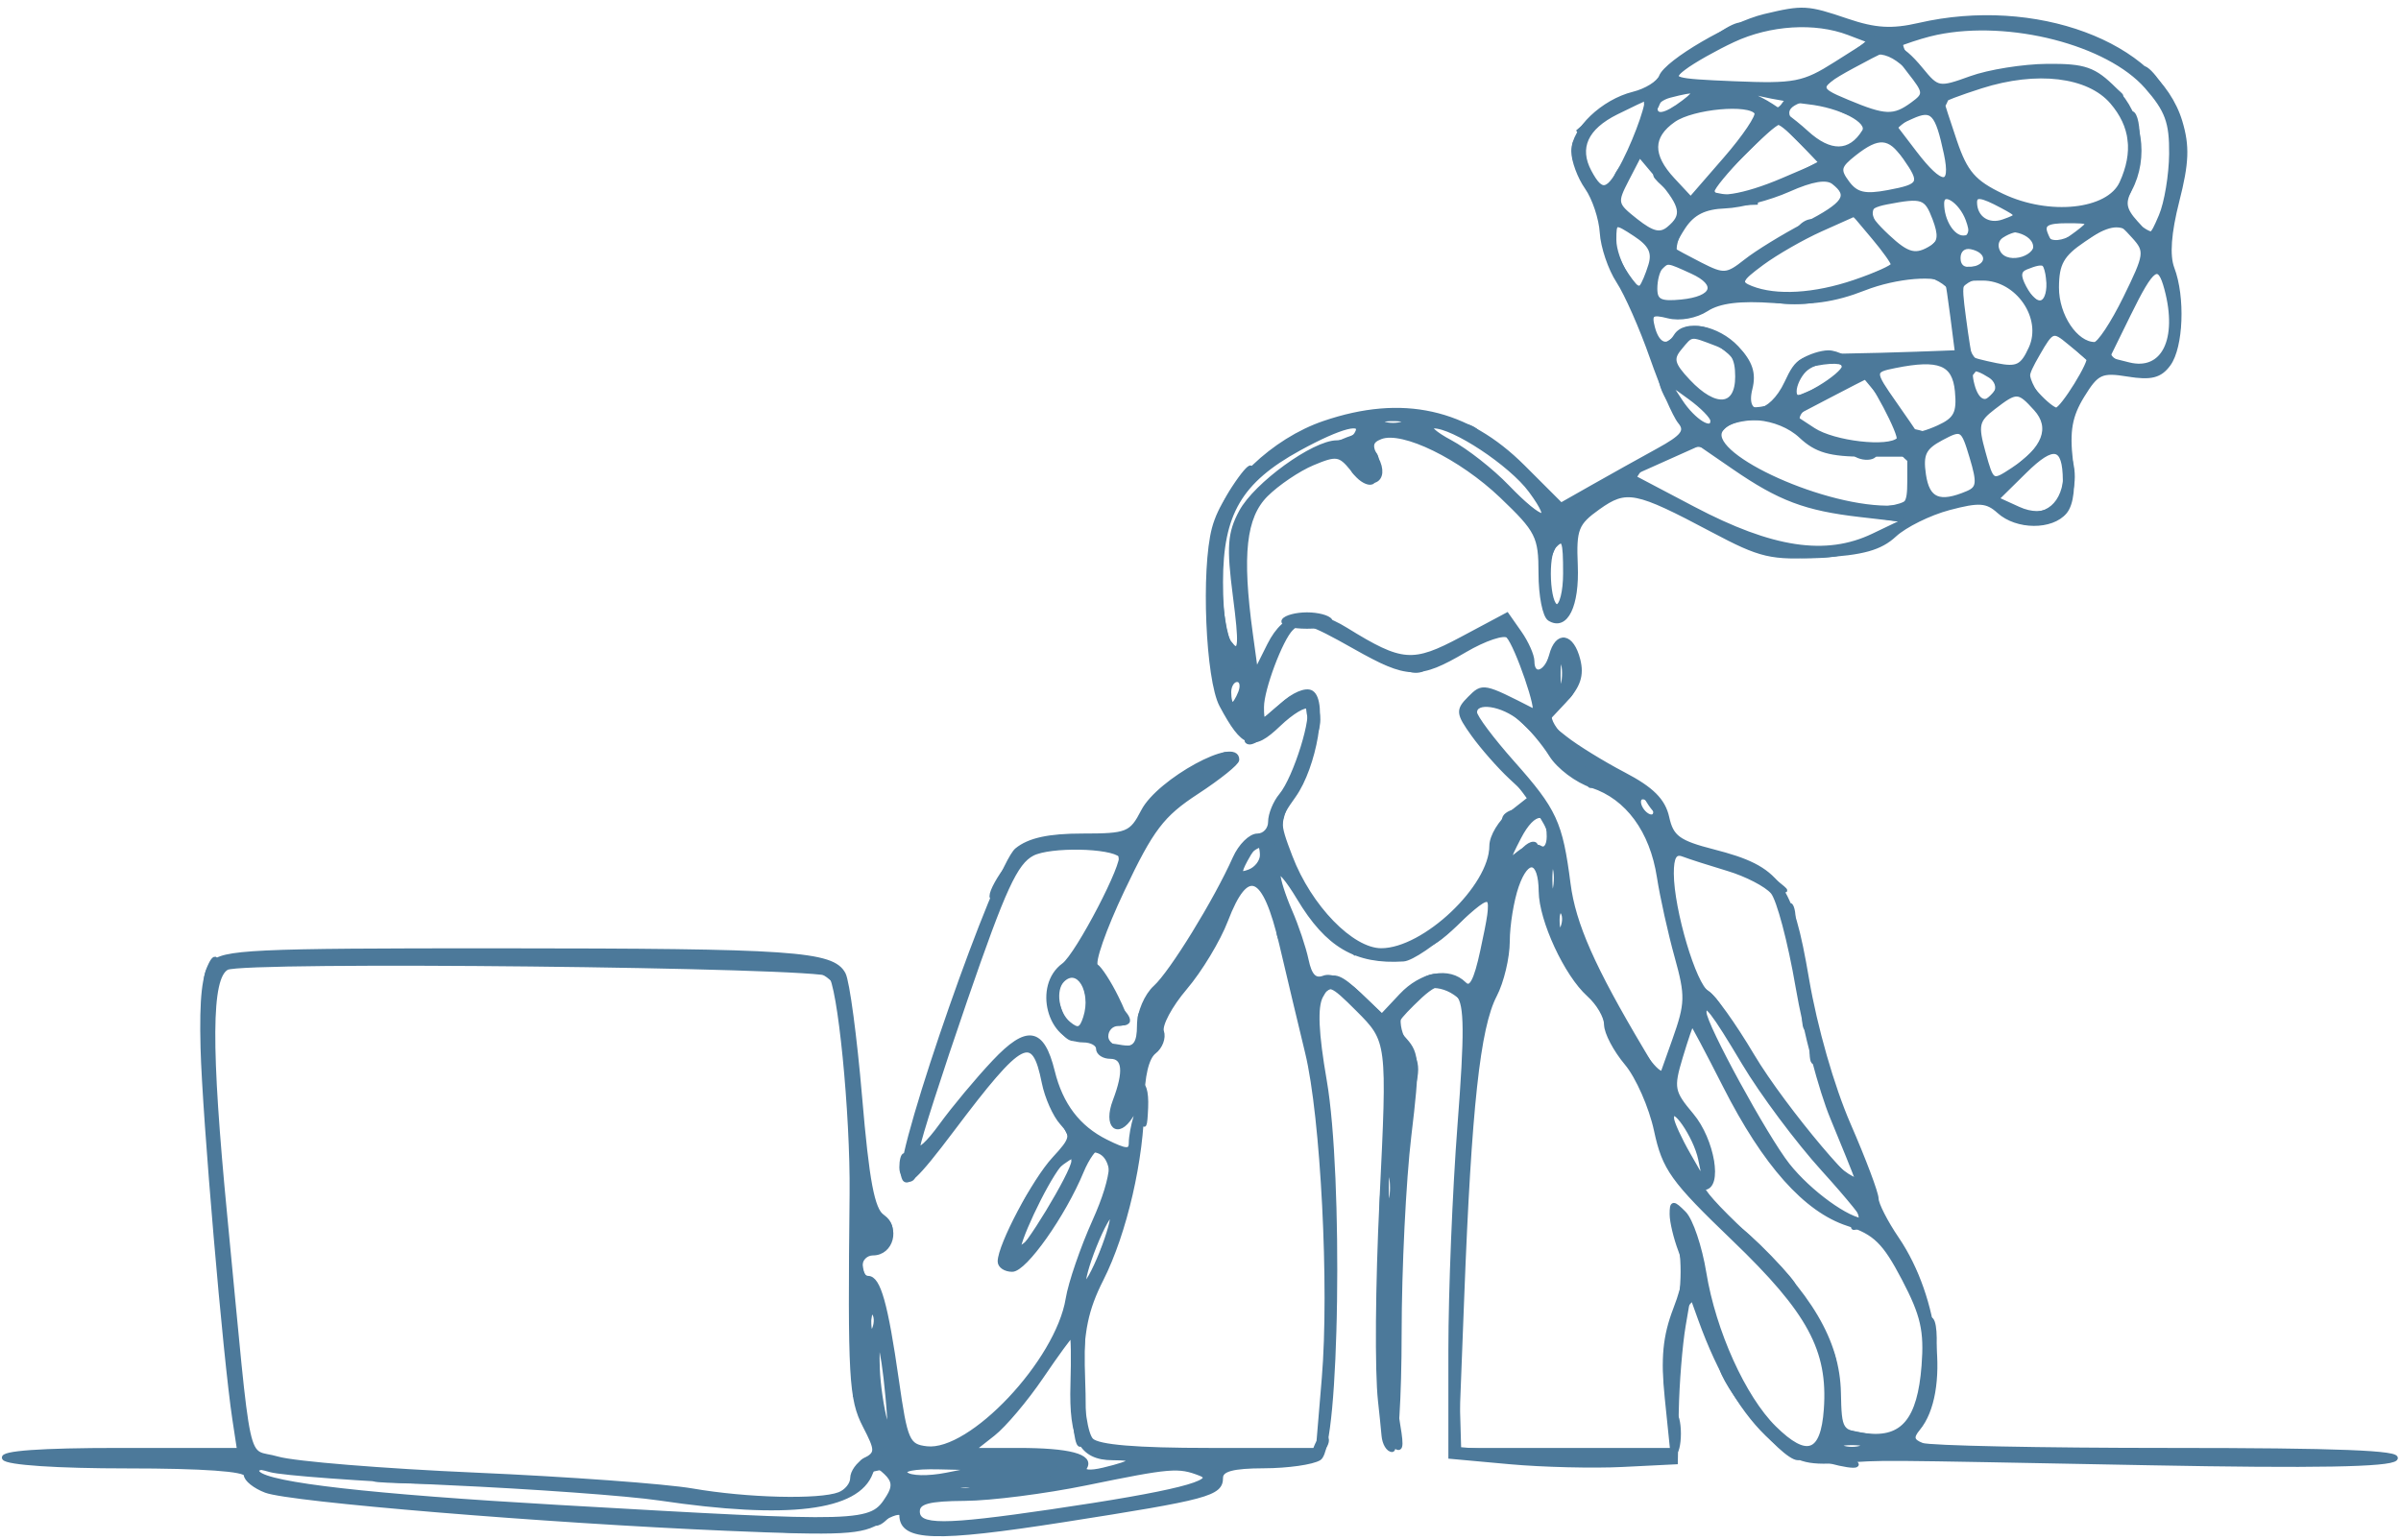 <?xml version="1.0" encoding="UTF-8"?> <svg xmlns="http://www.w3.org/2000/svg" width="293" height="188" viewBox="0 0 293 188" fill="none"> <path fill-rule="evenodd" clip-rule="evenodd" d="M215.331 1.959C211.266 2.928 203.394 7.53 202.697 9.345C202.402 10.114 200.887 11.059 199.33 11.445C195.607 12.37 191.999 15.818 191.999 18.452C191.999 19.609 192.737 21.609 193.64 22.897C194.542 24.186 195.367 26.662 195.472 28.4C195.578 30.137 196.483 32.809 197.483 34.336C198.484 35.863 200.324 40.036 201.573 43.61C202.822 47.184 204.362 50.732 204.995 51.496C205.919 52.609 205.39 53.299 202.323 54.979C200.22 56.132 196.699 58.096 194.499 59.343L190.499 61.612L185.891 57.007C178.99 50.11 171.138 48.37 161.589 51.624C155.379 53.74 149.51 59.361 148.143 64.5C146.807 69.527 147.37 82.956 149.049 86.094C151.753 91.145 152.851 91.516 156.048 88.453C157.659 86.909 159.281 85.948 159.65 86.318C160.499 87.166 158.083 94.976 156.321 97.079C155.594 97.947 154.999 99.41 154.999 100.329C154.999 101.248 154.302 102 153.451 102C152.599 102 151.351 103.238 150.677 104.75C148.366 109.938 142.966 118.72 140.983 120.515C139.89 121.504 138.999 123.588 138.999 125.155C138.999 127.333 138.53 128 136.999 128C135.888 128 134.999 127.333 134.999 126.5C134.999 125.675 135.64 125 136.422 125C137.618 125 137.591 124.481 136.251 121.75C135.373 119.963 134.255 118.231 133.764 117.902C133.274 117.573 134.73 113.395 137 108.617C140.546 101.154 141.82 99.478 146.045 96.715C148.75 94.947 150.971 93.162 150.981 92.75C151.046 90.034 141.424 95.277 139.494 99.01C138.044 101.814 137.583 102 132.084 102C127.981 102 125.579 102.525 124.082 103.75C121.673 105.722 109.705 139.947 110.204 143.437C110.436 145.056 111.734 143.861 116.239 137.88C124.724 126.618 126.128 125.897 127.382 132.164C127.734 133.926 128.717 136.136 129.566 137.074C130.968 138.624 130.884 139.021 128.638 141.445C126.204 144.071 121.999 152.016 121.999 153.989C121.999 154.545 122.684 155 123.521 155C125.08 155 129.792 148.327 132.004 142.987C132.685 141.344 133.651 140 134.152 140C136.289 140 136.06 143.474 133.553 149.059C132.075 152.353 130.61 156.621 130.298 158.545C129.057 166.192 118.451 177.434 113.078 176.796C110.77 176.522 110.505 175.918 109.446 168.5C108.112 159.164 107.223 156 105.932 156C105.419 156 104.999 155.325 104.999 154.5C104.999 153.675 105.688 153 106.53 153C108.795 153 109.608 149.918 107.709 148.53C106.476 147.628 105.826 144.185 104.957 133.94C104.33 126.565 103.426 119.798 102.947 118.902C101.582 116.353 96.783 116.023 60.871 116.011C30.706 116.001 27.103 116.171 25.871 117.665C24.9 118.844 24.564 121.836 24.723 127.915C24.941 136.283 27.464 165.747 28.605 173.25L29.175 177H14.528C5.018 177 0.098 177.351 0.499 178C0.865 178.592 7.009 179 15.558 179C24.751 179 29.999 179.372 29.999 180.025C29.999 180.588 31.097 181.467 32.438 181.977C35.413 183.108 66.611 185.681 88.694 186.616C102.904 187.218 105.202 187.097 107.444 185.628C108.849 184.707 109.999 184.398 109.999 184.942C109.999 187.879 114.149 188.01 129.773 185.566C147.435 182.803 148.999 182.382 148.999 180.393C148.999 179.381 150.436 178.996 154.249 178.985C157.136 178.976 160.174 178.543 160.999 178.023C163.203 176.632 163.677 143.589 161.661 131.931C160.651 126.095 160.511 122.922 161.205 121.621C162.136 119.875 162.455 119.989 165.686 123.22C169.533 127.067 169.54 127.122 168.594 146.5C168.087 156.886 168.008 167.395 168.408 171C168.561 172.375 168.757 174.287 168.843 175.25C168.929 176.213 169.402 177 169.895 177C170.387 177 170.792 170.588 170.795 162.75C170.798 154.912 171.33 144.074 171.977 138.664C173.035 129.824 172.984 128.641 171.473 126.972C169.888 125.22 169.938 124.97 172.351 122.557C175.298 119.61 176.276 119.424 177.987 121.485C178.952 122.648 178.978 126.095 178.109 137.382C177.499 145.308 176.999 157.651 176.999 164.811V177.829L184.249 178.489C188.237 178.851 194.424 179.002 197.999 178.824L204.499 178.5L204.614 172.295C204.677 168.883 205.059 164.158 205.462 161.795L206.196 157.5L207.477 161.055C209.874 167.702 212.874 172.683 216.283 175.676C219.236 178.269 220.333 178.621 224.592 178.347C230.461 177.97 227.018 177.945 262.367 178.617C282.431 178.998 291.564 178.835 292.317 178.082C293.093 177.306 285.312 177 264.781 177C249.041 177 235.439 176.722 234.555 176.383C233.328 175.912 233.214 175.446 234.072 174.412C237.731 170.004 236.455 158.508 231.497 151.212C230.123 149.19 228.999 146.987 228.999 146.316C228.999 145.646 227.472 141.588 225.606 137.298C223.588 132.661 221.523 125.447 220.511 119.5C218.542 107.932 217.116 105.984 209.113 103.933C204.832 102.835 203.986 102.217 203.454 99.795C202.995 97.706 201.586 96.298 198.164 94.509C195.598 93.168 192.38 91.185 191.012 90.102L188.525 88.134L190.884 85.622C192.633 83.761 193.078 82.45 192.602 80.555C191.837 77.507 190.02 77.202 189.289 80C188.712 82.206 186.999 82.747 186.999 80.723C186.999 80.02 186.303 78.451 185.453 77.237L183.906 75.029L178.397 77.969C172.409 81.165 171.067 81.059 164.276 76.862C159.896 74.155 156.869 74.759 154.883 78.735L153.267 81.97L152.633 77.345C151.309 67.689 151.817 63.091 154.504 60.404C155.882 59.027 158.438 57.298 160.186 56.564C163.074 55.349 163.513 55.414 165.019 57.273C167.114 59.86 169.483 58.773 167.959 55.924C167.144 54.402 167.262 53.836 168.494 53.364C171.166 52.338 178.256 55.802 183.249 60.572C187.648 64.775 187.999 65.471 187.999 69.996C187.999 72.683 188.488 75.184 189.086 75.554C191.101 76.799 192.5 73.931 192.29 68.988C192.102 64.577 192.381 63.864 195.039 61.971C198.478 59.523 199.59 59.743 208.999 64.738C214.906 67.873 216.111 68.154 222.2 67.814C227.305 67.529 229.449 66.932 231.2 65.309C232.465 64.138 235.456 62.659 237.848 62.024C241.51 61.052 242.471 61.117 243.927 62.435C246.124 64.423 250.378 64.453 252.006 62.492C252.815 61.517 253.065 59.308 252.714 56.242C252.296 52.603 252.624 50.76 254.123 48.319C255.887 45.448 256.428 45.195 259.688 45.724C262.494 46.18 263.6 45.899 264.649 44.464C266.192 42.354 266.427 36.257 265.101 32.769C264.504 31.199 264.706 28.434 265.704 24.517C266.887 19.87 266.966 17.834 266.077 14.866C263.215 5.314 248.306 -0.213 234.188 3.043C230.872 3.808 228.843 3.687 225.403 2.519C220.537 0.867 220.034 0.839 215.331 1.959ZM211.499 4.913C209.299 5.941 206.601 7.468 205.503 8.307C203.656 9.719 204.111 9.857 211.612 10.166C219.015 10.471 220.089 10.264 224.008 7.782L228.299 5.064L225.584 4.032C221.497 2.479 215.97 2.824 211.499 4.913ZM236.343 4.005C234.057 4.477 230.457 5.777 228.343 6.893C221.346 10.587 221.298 10.68 225.45 12.415C230.043 14.334 231.104 14.375 233.372 12.716C235.03 11.504 235.009 11.282 232.991 8.716C230.31 5.309 231.689 5.1 234.461 8.495C236.434 10.91 236.626 10.943 240.499 9.538C242.699 8.741 246.896 8.068 249.826 8.044C254.411 8.006 255.56 8.407 258.076 10.923C261.224 14.071 262.005 19.251 259.919 23.149C259.067 24.741 259.223 25.59 260.659 27.177C262.469 29.177 262.485 29.173 263.694 26.344C264.362 24.78 264.929 21.378 264.954 18.785C264.991 14.919 264.45 13.444 261.952 10.6C257.252 5.246 245.267 2.16 236.343 4.005ZM241.749 10.548C239.136 11.38 236.999 12.192 236.999 12.352C236.999 12.513 237.708 14.725 238.575 17.27C239.874 21.081 240.886 22.245 244.325 23.881C250.056 26.608 257.295 25.84 258.892 22.335C260.6 18.586 260.217 15.364 257.716 12.457C254.86 9.137 248.548 8.382 241.749 10.548ZM203.749 11.689C202.786 11.941 201.999 12.564 201.999 13.073C201.999 14.383 203.185 14.174 205.44 12.468C207.383 10.998 207.025 10.833 203.749 11.689ZM214.999 12.206C216.374 12.899 218.823 14.68 220.441 16.165C223.336 18.822 225.781 18.78 227.471 16.045C228.238 14.805 224.604 12.906 220.644 12.477C218.914 12.29 216.374 11.869 214.999 11.542L212.499 10.948L214.999 12.206ZM197.261 13.74C193.533 15.595 192.419 18.047 193.979 20.962C195.476 23.761 196.273 23.532 198.203 19.75C199.865 16.493 201.412 11.944 200.816 12.064C200.642 12.099 199.042 12.853 197.261 13.74ZM204.249 14.674C201.42 16.648 201.391 18.97 204.159 21.942L206.32 24.261L210.559 19.38C212.891 16.696 214.592 14.163 214.34 13.75C213.526 12.419 206.568 13.057 204.249 14.674ZM233.298 14.262L231.097 15.262L233.667 18.631C236.934 22.914 238.363 22.959 237.464 18.75C236.396 13.751 235.811 13.121 233.298 14.262ZM212.702 18.792C210.665 20.878 208.999 22.903 208.999 23.292C208.999 24.601 212.797 24.015 217.564 21.972L222.295 19.944L219.973 17.472C218.695 16.112 217.37 15 217.028 15C216.685 15 214.739 16.706 212.702 18.792ZM226.303 18.772C224.391 20.277 224.282 20.734 225.459 22.313C226.524 23.74 227.576 23.982 230.405 23.452C234.459 22.691 234.627 22.342 232.442 19.223C230.581 16.566 229.233 16.467 226.303 18.772ZM198.548 21.905C197.076 24.751 197.119 24.95 199.649 26.939C201.661 28.522 202.602 28.745 203.64 27.883C205.551 26.297 205.351 25.207 202.539 21.866L200.08 18.943L198.548 21.905ZM218.268 23.173C215.94 24.211 212.457 25.119 210.527 25.191C208.005 25.286 206.57 26.006 205.428 27.748C204.554 29.082 203.988 30.302 204.169 30.46C204.351 30.617 205.865 31.44 207.536 32.288C210.354 33.72 210.749 33.691 213.036 31.88C214.39 30.807 217.636 28.812 220.249 27.448C225.198 24.862 225.844 23.907 223.749 22.266C222.901 21.602 221.137 21.894 218.268 23.173ZM230.249 24.706C227.403 25.254 227.417 26.104 230.313 28.826C232.817 31.177 233.797 31.415 235.788 30.152C236.749 29.542 236.819 28.656 236.063 26.667C235.057 24.023 234.599 23.868 230.249 24.706ZM236.999 24.835C236.999 26.945 238.269 29 239.574 29C240.555 29 240.708 28.388 240.121 26.801C239.276 24.517 236.999 23.083 236.999 24.835ZM241.014 24.75C241.053 26.624 242.652 27.672 244.477 27.021C246.406 26.331 246.402 26.286 244.292 25.157C241.774 23.809 240.993 23.712 241.014 24.75ZM222.209 28.017C219.965 29.022 216.73 30.879 215.019 32.143C212.289 34.162 212.128 34.529 213.704 35.151C216.742 36.35 221.426 36.074 226.321 34.406C228.894 33.529 230.999 32.582 230.999 32.3C230.999 32.019 229.939 30.529 228.644 28.99L226.289 26.191L222.209 28.017ZM196.999 29.286C196.999 31.652 199.455 35.911 200.293 34.998C200.545 34.724 201.043 33.547 201.4 32.382C201.886 30.799 201.412 29.845 199.525 28.609C197.073 27.002 196.999 27.022 196.999 29.286ZM249.637 28.5C250.346 30.347 250.963 30.342 253.44 28.468C255.279 27.077 255.215 27 252.222 27C249.824 27 249.201 27.362 249.637 28.5ZM254.262 29.312C251.625 31.094 251.023 32.167 251.012 35.095C251 38.525 253.318 42 255.619 42C256.149 42 257.822 39.472 259.338 36.381C261.947 31.062 262.003 30.662 260.391 28.881C258.319 26.591 258.285 26.593 254.262 29.312ZM244.302 28.792C243.593 29.242 243.44 30.095 243.927 30.883C245.048 32.697 249.084 31.385 248.341 29.449C247.732 27.863 246.165 27.607 244.302 28.792ZM238.999 31.5C238.999 32.53 239.654 33.02 240.749 32.81C242.857 32.404 242.724 30.629 240.552 30.177C239.646 29.988 238.999 30.539 238.999 31.5ZM202.666 32.667C202.299 33.033 201.999 34.187 201.999 35.23C201.999 36.76 202.613 37.066 205.172 36.813C209.194 36.416 209.812 34.692 206.478 33.172C203.463 31.798 203.526 31.807 202.666 32.667ZM247.257 32.66C246.354 33.024 246.295 33.685 247.042 35.081C248.481 37.769 249.999 37.471 249.999 34.5C249.999 31.999 249.583 31.72 247.257 32.66ZM227.499 35.218C223.83 36.657 220.902 37.064 216.499 36.746C212.323 36.445 209.817 36.755 208.256 37.767C206.958 38.609 204.998 38.966 203.601 38.615C201.558 38.102 201.269 38.315 201.71 40.005C202.274 42.161 203.509 42.601 204.499 41C205.621 39.185 209.612 39.959 211.947 42.445C213.639 44.246 214.075 45.562 213.602 47.445C212.625 51.34 216.121 50.77 217.999 46.728C219.387 43.74 219.871 43.494 224.499 43.424C227.249 43.382 231.594 43.269 234.154 43.174L238.809 43L238.266 38.75C237.968 36.413 237.673 34.451 237.611 34.391C236.467 33.278 231.385 33.693 227.499 35.218ZM259.764 38.406L257.113 43.812L259.767 44.478C263.997 45.54 266.032 41.458 264.369 35.25C263.472 31.906 262.689 32.443 259.764 38.406ZM239.659 38.75C240.001 41.362 240.363 43.608 240.463 43.74C240.563 43.871 241.985 44.247 243.623 44.575C246.157 45.082 246.781 44.774 247.813 42.508C249.507 38.791 246.206 34 241.95 34C239.055 34 239.041 34.028 239.659 38.75ZM248.702 43.194C247.044 46.084 247.039 46.387 248.622 48.136C249.55 49.161 250.592 50 250.938 50C251.654 50 255.38 43.964 254.846 43.67C254.655 43.565 253.592 42.722 252.484 41.797C250.556 40.188 250.393 40.248 248.702 43.194ZM204.975 42.529C203.922 43.798 204.101 44.48 206.027 46.529C209.337 50.053 211.999 49.806 211.999 45.975C211.999 43.649 211.407 42.725 209.434 41.975C206.215 40.752 206.477 40.719 204.975 42.529ZM220.199 45.2C219.539 45.86 218.999 47.01 218.999 47.757C218.999 48.806 219.678 48.712 221.999 47.341C223.649 46.366 224.999 45.216 224.999 44.784C224.999 43.563 221.536 43.863 220.199 45.2ZM231.249 44.685C228.477 45.245 228.477 45.335 231.246 49.29C232.481 51.056 233.604 52.686 233.741 52.912C233.878 53.139 235.146 52.799 236.558 52.155C238.667 51.194 239.069 50.408 238.812 47.743C238.483 44.337 236.649 43.596 231.249 44.685ZM240.709 47C241.288 49.214 242.513 49.595 243.568 47.888C243.946 47.277 243.635 46.384 242.877 45.904C240.724 44.54 240.143 44.834 240.709 47ZM223.072 48.406L218.644 50.722L221.299 52.461C223.792 54.094 230.471 54.861 231.68 53.653C232.121 53.211 228.258 45.887 227.667 46.045C227.575 46.07 225.507 47.132 223.072 48.406ZM205.085 48.974C206.698 51.433 209.025 52.847 208.968 51.333C208.95 50.875 207.713 49.613 206.218 48.529L203.499 46.557L205.085 48.974ZM243.259 49.772C241.252 51.32 241.127 51.89 242.054 55.243C243.082 58.959 243.108 58.975 245.585 57.352C249.495 54.789 250.486 52.195 248.424 49.917C246.323 47.595 246.09 47.589 243.259 49.772ZM168.749 51.662C169.437 51.94 170.562 51.94 171.249 51.662C171.937 51.385 171.374 51.158 169.999 51.158C168.624 51.158 168.062 51.385 168.749 51.662ZM210.098 52.381C207.731 55.233 221.732 61.9 230.249 61.976C232.69 61.997 232.999 61.635 232.999 58.75V55.5H227.58C223.336 55.5 221.641 55.012 219.765 53.25C217.061 50.71 211.872 50.243 210.098 52.381ZM158.531 54.773C151.329 58.726 148.999 62.699 148.999 71.025C148.999 75.366 149.466 78.142 150.314 78.846C151.393 79.742 151.463 78.652 150.702 72.755C149.924 66.73 150.044 65.072 151.444 62.472C153.249 59.121 160.319 54 163.14 54C164.098 54 165.159 53.55 165.499 53C166.598 51.222 163.621 51.98 158.531 54.773ZM176.999 53.958C178.924 54.987 182.05 57.442 183.945 59.414C188.177 63.818 189.876 64.11 186.779 59.902C184.384 56.648 177.317 51.969 174.911 52.044C174.134 52.069 175.074 52.93 176.999 53.958ZM236.914 53.517C234.797 54.642 234.41 55.443 234.778 57.945C235.231 61.033 236.668 61.636 240.102 60.18C241.459 59.605 241.536 58.934 240.602 55.822C239.531 52.251 239.424 52.183 236.914 53.517ZM203.107 56.063L198.847 57.97L206.653 62.081C216.256 67.138 222.839 68.127 228.588 65.374L232.499 63.501L226.999 62.867C220.352 62.102 217.178 60.908 211.607 57.074L207.366 54.156L203.107 56.063ZM247.096 57.547L243.693 60.903L246.316 62.099C249.475 63.538 252.008 61.987 251.984 58.628C251.953 54.368 250.617 54.073 247.096 57.547ZM189.666 66.667C188.607 67.725 188.893 74 189.999 74C190.549 74 190.999 72.2 190.999 70C190.999 65.913 190.833 65.499 189.666 66.667ZM157.577 76.75C156.289 78.03 153.999 84.14 153.999 86.296C153.999 88.304 154.052 88.299 156.425 86.07C157.806 84.772 159.364 84.108 160.043 84.527C161.798 85.612 160.443 93.567 157.894 97.147C155.831 100.044 155.82 100.244 157.48 104.59C159.815 110.705 164.955 116 168.555 116C173.821 116 181.999 108.251 181.999 103.261C181.999 102.097 183.106 100.274 184.459 99.21L186.92 97.274L184.362 94.887C182.955 93.574 180.889 91.224 179.772 89.665C177.915 87.071 177.877 86.693 179.333 85.237C180.964 83.607 180.959 83.606 187.149 86.768C188 87.203 185.109 78.756 184.029 77.65C183.572 77.182 181.201 77.969 178.761 79.4C173.128 82.701 171.834 82.662 165.345 79C159.715 75.823 158.783 75.553 157.577 76.75ZM190.194 82.5C190.214 84.15 190.438 84.704 190.692 83.731C190.946 82.758 190.929 81.408 190.655 80.731C190.381 80.054 190.174 80.85 190.194 82.5ZM149.999 84.5C149.999 85.325 150.176 86 150.392 86C150.608 86 151.044 85.325 151.361 84.5C151.677 83.675 151.5 83 150.968 83C150.435 83 149.999 83.675 149.999 84.5ZM179.999 86.967C179.999 87.498 182.053 90.246 184.564 93.074C189.763 98.927 190.444 100.401 191.41 107.894C192.045 112.817 194.391 118.124 200.379 128.188L202.573 131.877L204.32 126.959C205.906 122.492 205.932 121.557 204.6 116.77C203.794 113.872 202.824 109.495 202.444 107.043C201.57 101.403 198.598 97.353 194.291 95.931C192.441 95.321 190.186 93.624 189.278 92.161C188.37 90.697 186.699 88.723 185.563 87.772C183.32 85.895 179.999 85.414 179.999 86.967ZM199.999 97.882C199.999 98.432 200.449 99.16 200.999 99.5C201.549 99.84 201.999 99.668 201.999 99.118C201.999 98.568 201.549 97.84 200.999 97.5C200.449 97.16 199.999 97.332 199.999 97.882ZM185.387 102.217C183.886 105.121 183.876 105.346 185.301 104.164C186.187 103.429 187.381 103.118 187.955 103.473C188.547 103.839 188.999 103.253 188.999 102.118C188.999 98.721 187.168 98.772 185.387 102.217ZM125.999 104.227C123.943 105.291 122.491 108.448 117.82 122.01C114.696 131.08 112.109 139.13 112.07 139.9C112.031 140.67 113.272 139.545 114.827 137.4C116.382 135.255 119.303 131.754 121.318 129.62C125.361 125.337 127.202 125.638 128.469 130.791C129.47 134.866 131.584 137.647 134.962 139.332C137.416 140.556 137.999 140.589 137.999 139.505C137.999 138.767 138.258 137.339 138.575 136.332C139.117 134.604 139.086 134.6 138.013 136.271C136.366 138.837 134.884 137.433 136.037 134.399C137.408 130.795 137.229 129 135.499 129C134.674 129 133.999 128.55 133.999 128C133.999 127.45 133.189 127 132.199 127C128.059 127 126.315 120.34 129.793 117.807C131.5 116.562 137.454 105.121 136.756 104.424C135.589 103.257 128.137 103.121 125.999 104.227ZM152.011 104.977C151.148 106.591 151.233 106.847 152.476 106.371C153.314 106.049 153.999 105.159 153.999 104.393C153.999 102.44 153.252 102.659 152.011 104.977ZM204.011 106.643C204.029 111.1 206.763 120.288 208.331 121.166C209.109 121.602 211.586 125.055 213.835 128.841C217.675 135.304 227.781 147.271 226.637 144C226.348 143.175 224.977 139.77 223.59 136.434C222.203 133.098 220.301 125.898 219.364 120.434C218.427 114.97 217.054 109.782 216.313 108.903C215.573 108.025 213.127 106.756 210.879 106.082C208.63 105.409 206.163 104.616 205.395 104.322C204.4 103.94 204.002 104.606 204.011 106.643ZM185.096 108.15C184.493 109.882 183.996 112.919 183.993 114.899C183.989 116.88 183.282 119.85 182.421 121.5C180.384 125.405 179.322 135.193 178.436 158.25L177.715 177H190.885H204.055L203.4 170.614C202.907 165.794 203.158 163.15 204.428 159.825C205.731 156.414 205.872 154.796 205.054 152.646C204.474 151.119 203.999 149.128 203.999 148.221C203.999 146.745 204.159 146.731 205.52 148.092C206.356 148.929 207.463 152.207 207.979 155.377C209.141 162.519 212.796 170.606 216.526 174.289C220.485 178.2 222.425 177.512 222.815 172.059C223.336 164.786 220.818 160.125 211.576 151.247C204.074 144.041 203.094 142.67 202.088 137.98C201.471 135.104 199.849 131.422 198.483 129.798C197.117 128.175 195.999 126.051 195.999 125.078C195.999 124.106 195.035 122.453 193.858 121.405C191.142 118.989 188.05 112.315 188.021 108.809C187.989 104.88 186.364 104.514 185.096 108.15ZM189.194 107.5C189.214 109.15 189.438 109.704 189.692 108.731C189.946 107.758 189.929 106.408 189.655 105.731C189.381 105.054 189.174 105.85 189.194 107.5ZM156.008 106.716C156.003 107.385 156.647 109.41 157.438 111.216C158.229 113.022 159.134 115.722 159.448 117.215C159.855 119.146 160.467 119.758 161.569 119.335C162.49 118.981 164.236 119.811 165.874 121.381L168.631 124.021L170.989 121.511C173.469 118.87 176.849 118.25 178.695 120.096C179.491 120.892 180.095 119.779 180.895 116.047C182.518 108.48 182.404 108.372 177.521 112.873C175.059 115.143 172.246 117.052 171.271 117.115C165.476 117.492 161.977 115.44 158.489 109.622C157.13 107.355 156.014 106.047 156.008 106.716ZM149.61 112.349C148.696 114.742 146.455 118.454 144.628 120.599C142.802 122.745 141.526 125.136 141.791 125.913C142.057 126.69 141.634 127.815 140.851 128.413C139.961 129.093 139.419 131.374 139.404 134.5C139.373 141.421 137.276 150.519 134.41 156.177C132.561 159.824 131.999 162.528 131.999 167.767C131.999 171.748 132.5 175.101 133.199 175.8C134.011 176.612 138.668 177 147.609 177H160.819L161.55 168.25C162.477 157.143 161.412 136.305 159.518 128.5C158.717 125.2 157.296 119.238 156.36 115.25C154.304 106.487 152.194 105.581 149.61 112.349ZM190.078 112.583C190.126 113.748 190.363 113.985 190.682 113.188C190.971 112.466 190.935 111.603 190.603 111.271C190.271 110.939 190.035 111.529 190.078 112.583ZM27.679 118.159C25.53 119.362 25.478 127.682 27.489 148.5C30.598 180.681 29.766 176.832 33.877 178.047C35.869 178.636 46.724 179.521 57.999 180.013C69.274 180.506 81.199 181.377 84.499 181.949C91.172 183.105 99.992 183.324 102.417 182.393C103.287 182.059 103.999 181.182 103.999 180.443C103.999 179.704 104.721 178.695 105.603 178.202C107.07 177.381 107.063 177.025 105.523 174.047C103.837 170.786 103.692 168.219 103.927 145.742C104.03 135.911 102.457 120.021 101.274 118.945C100.053 117.833 29.605 117.081 27.679 118.159ZM129.666 119.667C128.523 120.81 128.934 123.701 130.415 124.93C131.541 125.865 131.955 125.714 132.438 124.194C133.467 120.95 131.536 117.796 129.666 119.667ZM207.999 123.581C207.999 125.11 215.49 138.833 218.177 142.225C220.816 145.557 225.571 149 227.533 149C227.882 149 225.613 146.188 222.493 142.75C219.372 139.313 215.008 133.463 212.795 129.75C209.055 123.476 207.999 122.118 207.999 123.581ZM205.104 129.043C203.975 132.812 204.066 133.291 206.446 136.119C209.001 139.156 209.986 145 207.942 145C207.361 145 209.631 147.543 212.988 150.65C220.872 157.95 224.276 163.724 224.402 170.013C224.496 174.682 224.598 174.839 227.773 175.216C232.222 175.743 234.235 173.293 234.741 166.735C235.072 162.441 234.637 160.53 232.322 156.104C229.979 151.626 228.819 150.488 225.499 149.408C220.343 147.731 215.352 142.126 210.497 132.56C208.386 128.402 206.582 125 206.487 125C206.393 125 205.771 126.819 205.104 129.043ZM204.041 136.536C204.064 137.066 204.986 139.075 206.091 141L208.098 144.5L207.483 141.5C206.907 138.692 203.949 134.426 204.041 136.536ZM129.242 142.25C127.445 144.493 123.847 152.181 124.356 152.69C124.861 153.196 130.973 143.118 130.99 141.75C131.003 140.653 130.379 140.831 129.242 142.25ZM169.231 145C169.231 146.925 169.437 147.713 169.688 146.75C169.94 145.787 169.94 144.213 169.688 143.25C169.437 142.287 169.231 143.075 169.231 145ZM133.582 152.083C132.665 154.375 132.103 156.437 132.332 156.666C132.561 156.895 133.499 155.208 134.416 152.917C135.333 150.625 135.895 148.563 135.666 148.334C135.437 148.105 134.499 149.792 133.582 152.083ZM169.271 161C169.271 163.475 169.466 164.488 169.705 163.25C169.943 162.012 169.943 159.988 169.705 158.75C169.466 157.512 169.271 158.525 169.271 161ZM106.078 161.583C106.126 162.748 106.363 162.985 106.682 162.188C106.971 161.466 106.935 160.603 106.603 160.271C106.271 159.939 106.035 160.529 106.078 161.583ZM127.087 168.081C125.21 170.847 122.562 173.985 121.202 175.055L118.729 177H124.282C130.473 177 133.278 177.74 132.409 179.145C132.067 179.698 132.988 179.802 134.665 179.399C138.474 178.484 138.863 178 135.788 178C131.933 178 130.679 175.691 130.881 168.968C130.979 165.686 130.934 163.012 130.779 163.026C130.625 163.04 128.964 165.315 127.087 168.081ZM107.117 167.083C107.182 168.963 107.602 171.85 108.05 173.5C108.586 175.473 108.673 174.445 108.307 170.5C107.692 163.887 106.931 161.702 107.117 167.083ZM224.749 176.662C225.437 176.94 226.562 176.94 227.249 176.662C227.937 176.385 227.374 176.158 225.999 176.158C224.624 176.158 224.062 176.385 224.749 176.662ZM31.499 179.808C32.815 181.229 45.245 182.639 67.999 183.948C105.825 186.123 106.265 186.11 108.382 182.755C109.177 181.495 109.104 180.725 108.102 179.778C107.012 178.748 106.659 178.746 106.285 179.768C104.661 184.201 96.139 185.243 80.499 182.921C76.649 182.349 64.949 181.501 54.499 181.036C44.049 180.57 34.374 179.861 32.999 179.459C31.231 178.942 30.792 179.044 31.499 179.808ZM110.549 179.906C111.082 180.415 113.253 180.465 115.499 180.021L119.499 179.23L114.549 179.115C111.563 179.046 109.976 179.359 110.549 179.906ZM132.499 181.08C127.549 182.094 120.911 182.942 117.749 182.962C113.321 182.991 111.999 183.345 111.999 184.5C111.999 186.425 115.11 186.425 128.256 184.5C143.293 182.298 148.943 180.876 146.481 179.915C143.81 178.871 142.898 178.947 132.499 181.08ZM116.812 181.683C117.533 181.972 118.396 181.936 118.728 181.604C119.06 181.272 118.47 181.036 117.416 181.079C116.251 181.127 116.014 181.364 116.812 181.683Z" fill="#4C799A" stroke="#4C799A" stroke-width="0.5"></path> <path fill-rule="evenodd" clip-rule="evenodd" d="M214.748 2.662C215.436 2.94 216.561 2.94 217.248 2.662C217.936 2.385 217.373 2.158 215.998 2.158C214.623 2.158 214.061 2.385 214.748 2.662ZM221.081 2.359C221.311 2.557 222.848 3.021 224.498 3.39C226.689 3.88 227.093 3.787 225.998 3.046C224.648 2.132 220.078 1.494 221.081 2.359ZM240.262 2.718C241.782 2.947 244.032 2.941 245.262 2.704C246.492 2.467 245.248 2.279 242.498 2.286C239.748 2.294 238.742 2.488 240.262 2.718ZM209.439 4.555C207.609 6.022 207.641 6.042 209.998 4.92C213.059 3.462 213.626 3 212.356 3C211.819 3 210.507 3.7 209.439 4.555ZM234.811 3.683C235.532 3.972 236.395 3.936 236.727 3.604C237.059 3.272 236.469 3.036 235.415 3.079C234.25 3.127 234.013 3.364 234.811 3.683ZM248.748 3.662C249.436 3.94 250.561 3.94 251.248 3.662C251.936 3.385 251.373 3.158 249.998 3.158C248.623 3.158 248.061 3.385 248.748 3.662ZM227.997 5C227.996 5.275 225.858 6.83 223.246 8.455C220.635 10.081 218.133 12.003 217.687 12.726C217.24 13.45 216.383 13.738 215.782 13.367C215.181 12.995 214.964 13.136 215.3 13.68C215.636 14.224 213.878 16.656 211.394 19.084C208.909 21.513 205.947 24.995 204.81 26.823L202.744 30.146L199.574 27.073C196.109 23.715 194.742 23.169 195.636 25.5C195.953 26.325 196.806 27 197.532 27C198.259 27 199.684 28.013 200.7 29.25C202.565 31.522 205.709 32.959 204.486 30.981C204.123 30.393 204.55 28.807 205.435 27.456C206.63 25.632 208.004 24.966 210.771 24.868L214.498 24.737L211.194 24.118L207.89 23.5L212.454 19.032L217.017 14.565L219.642 17.189L222.267 19.814L218.382 21.863C213.688 24.339 214.507 24.679 219.467 22.313C222.853 20.699 223.065 20.709 224.413 22.552C225.187 23.611 225.665 24.73 225.474 25.039C225.283 25.347 225.982 26.133 227.026 26.785C228.569 27.749 228.824 27.71 228.388 26.573C228.093 25.804 228.447 24.975 229.175 24.731C229.902 24.487 229.696 24.409 228.715 24.558C227.681 24.716 226.212 23.711 225.215 22.165C224.271 20.699 222.26 18.447 220.748 17.161C217.608 14.491 217.305 13.203 219.607 12.32C220.492 11.98 222.342 10.659 223.719 9.383C227.566 5.818 229.822 5.486 232.583 8.08C233.911 9.328 234.998 10.919 234.998 11.615C234.998 13.668 236.732 14.135 237.446 12.275C237.808 11.332 237.816 10.848 237.465 11.2C237.113 11.551 235.554 10.415 233.999 8.675C232.239 6.705 231.574 5.262 232.238 4.852C232.825 4.489 232.111 4.262 230.652 4.346C229.193 4.431 227.998 4.725 227.997 5ZM253.081 4.373C254.11 5.294 259.998 7.999 259.998 7.551C259.998 6.975 254.454 4 253.381 4C252.987 4 252.852 4.168 253.081 4.373ZM203.365 8.91C201.474 10.632 200.527 12.239 200.976 12.965C201.518 13.841 201.885 13.737 202.327 12.584C202.795 11.367 204.62 10.955 210.217 10.804L217.498 10.608L210.637 10.256C203.903 9.91 203.808 9.867 205.542 7.952C208.104 5.12 206.989 5.611 203.365 8.91ZM246.748 8.706C247.986 8.944 250.01 8.944 251.248 8.706C252.486 8.467 251.473 8.272 248.998 8.272C246.523 8.272 245.51 8.467 246.748 8.706ZM262.509 10.377C263.455 11.82 264.417 13 264.648 13C265.372 13 263.043 9.146 261.889 8.433C261.285 8.059 261.564 8.934 262.509 10.377ZM254.081 9.365C254.311 9.565 255.623 10.265 256.998 10.92C259.355 12.042 259.387 12.022 257.557 10.555C255.964 9.279 252.709 8.164 254.081 9.365ZM194.859 14.059L192.498 16.119L195.498 14.362C199.446 12.05 199.505 12 198.275 12C197.695 12 196.157 12.927 194.859 14.059ZM223.998 13C224.823 13.533 225.948 13.969 226.498 13.969C227.048 13.969 226.823 13.533 225.998 13C225.173 12.467 224.048 12.031 223.498 12.031C222.948 12.031 223.173 12.467 223.998 13ZM202.998 14.282C200.948 15.946 198.217 19.552 199.663 18.686C200.303 18.302 201.057 18.452 201.338 19.019C201.618 19.586 201.714 19.476 201.55 18.775C201.387 18.074 202.174 16.488 203.3 15.25C205.525 12.804 205.382 12.346 202.998 14.282ZM231.74 14.085C230.773 14.648 229.525 14.825 228.965 14.48C228.406 14.134 228.072 14.303 228.223 14.855C228.374 15.407 227.598 16.613 226.498 17.535C224.609 19.118 224.646 19.123 227.178 17.628C229.778 16.093 229.939 16.141 232.532 19.223C235.023 22.183 235.079 22.451 233.352 23.13C231.89 23.705 232.105 23.874 234.37 23.93C237.491 24.006 237.396 23.698 232.614 18.243C230.661 16.015 230.661 15.967 232.567 14.525C234.795 12.839 234.316 12.584 231.74 14.085ZM259.949 17.276C260.436 21.396 260.457 21.417 260.796 18.123C260.987 16.265 260.763 14.365 260.297 13.899C259.831 13.433 259.675 14.953 259.949 17.276ZM265.077 15.583C265.125 16.748 265.362 16.985 265.681 16.188C265.97 15.466 265.934 14.603 265.602 14.271C265.27 13.939 265.034 14.529 265.077 15.583ZM192.077 18.583C192.125 19.748 192.362 19.985 192.681 19.188C192.97 18.466 192.934 17.603 192.602 17.271C192.27 16.939 192.034 17.529 192.077 18.583ZM238.077 19.583C238.125 20.748 238.362 20.985 238.681 20.188C238.97 19.466 238.934 18.603 238.602 18.271C238.27 17.939 238.034 18.529 238.077 19.583ZM197.457 21.067C197.094 21.653 197.012 22.348 197.274 22.61C197.536 22.872 198.017 22.392 198.343 21.543C199.019 19.781 198.443 19.471 197.457 21.067ZM201.998 21.378C201.998 21.585 202.785 22.373 203.748 23.128C205.334 24.371 205.369 24.336 204.126 22.75C202.819 21.084 201.998 20.555 201.998 21.378ZM265.077 22.583C265.125 23.748 265.362 23.985 265.681 23.188C265.97 22.466 265.934 21.603 265.602 21.271C265.27 20.939 265.034 21.529 265.077 22.583ZM238.998 23.094C238.998 23.592 239.898 24 240.998 24C242.098 24 242.998 23.827 242.998 23.617C242.998 23.406 242.098 22.998 240.998 22.71C239.898 22.423 238.998 22.595 238.998 23.094ZM257.69 24.613C254.818 28.453 251.128 30.53 249.705 29.107C248.785 28.187 248.817 27.73 249.848 27.093C250.809 26.499 250.465 26.131 248.62 25.779C247.211 25.509 246.265 25.623 246.517 26.031C246.769 26.439 245.968 27.042 244.737 27.371C243.26 27.765 242.027 27.379 241.113 26.234C239.823 24.617 239.774 24.63 240.397 26.42C240.788 27.544 240.533 28.724 239.782 29.264C238.844 29.94 238.947 30.046 240.165 29.657C241.534 29.221 242.998 30.701 242.998 32.519C242.998 32.715 241.11 32.849 238.803 32.817C235.213 32.767 234.852 32.58 236.303 31.519C237.235 30.837 237.998 29.767 237.998 29.14C237.998 28.513 237.067 28.931 235.929 30.069C233.94 32.058 233.754 32.071 231.179 30.415L228.498 28.69L230.352 30.789C231.371 31.942 233.481 33.167 235.041 33.509C236.601 33.852 238.077 34.89 238.321 35.816C238.718 37.317 238.779 37.322 238.882 35.867C238.946 34.968 240.102 34.022 241.452 33.764C244.834 33.118 249.505 37.919 248.679 41.192C248.153 43.28 248.222 43.334 249.405 41.753C250.635 40.112 250.859 40.142 253.137 42.253C255.859 44.776 255.504 44.587 259.333 45.548C261.374 46.06 262.564 45.804 263.586 44.633C264.367 43.739 264.464 43.456 263.802 44.004C262.334 45.218 259.963 45.264 258.145 44.112C257.071 43.431 257.033 42.763 257.962 40.877L259.132 38.5L257.315 40.712C255.531 42.883 255.454 42.89 253.066 41.07C251.262 39.696 250.617 38.221 250.566 35.359C250.506 31.949 250.932 31.233 254.229 29.205C257.286 27.324 258.343 27.114 260.079 28.043C261.602 28.858 262.067 29.858 261.735 31.597C261.375 33.477 261.558 33.78 262.551 32.956C263.502 32.167 263.926 32.357 264.201 33.697C264.404 34.689 264.58 33.094 264.592 30.154C264.607 26.428 264.374 25.454 263.825 26.939C263.07 28.979 262.926 28.999 260.5 27.409C258.488 26.091 258.203 25.458 259.123 24.349C259.761 23.581 260.106 22.782 259.891 22.574C259.675 22.366 258.684 23.284 257.69 24.613ZM219.505 27.989C219.155 28.555 219.556 28.723 220.446 28.382C222.178 27.717 222.495 27 221.057 27C220.539 27 219.841 27.445 219.505 27.989ZM243.533 28.943C242.622 30.418 243.791 31.997 245.807 32.015C247.038 32.026 247.155 32.248 246.237 32.831C245.3 33.426 245.621 34.236 247.487 35.99L249.998 38.349V35.174C249.998 33.428 249.598 32 249.109 32C248.62 32 248.283 31.213 248.359 30.25C248.515 28.281 244.599 27.219 243.533 28.943ZM196.037 30.115C196.016 31.003 196.898 32.874 197.998 34.273C199.098 35.671 199.998 37.293 199.998 37.876C199.998 38.46 200.693 38.67 201.543 38.344C202.83 37.85 202.73 37.5 200.941 36.247C199.76 35.42 198.182 33.339 197.435 31.622C196.688 29.905 196.059 29.227 196.037 30.115ZM214.02 31.635C211.284 33.937 210.546 34.128 208.193 33.143L205.498 32.016L207.878 33.716C209.187 34.652 211.212 35.549 212.378 35.711C213.874 35.919 214.105 35.751 213.163 35.141C212.149 34.485 212.628 33.647 215.163 31.65C216.997 30.205 218.195 29.017 217.825 29.011C217.454 29.005 215.742 30.186 214.02 31.635ZM227.998 34C227.173 34.533 226.948 34.969 227.498 34.969C228.048 34.969 229.173 34.533 229.998 34C230.823 33.467 231.048 33.031 230.498 33.031C229.948 33.031 228.823 33.467 227.998 34ZM216.748 36.706C217.986 36.944 220.01 36.944 221.248 36.706C222.486 36.467 221.473 36.272 218.998 36.272C216.523 36.272 215.51 36.467 216.748 36.706ZM265.23 39C265.23 40.925 265.436 41.712 265.687 40.75C265.939 39.788 265.939 38.212 265.687 37.25C265.436 36.288 265.23 37.075 265.23 39ZM207.998 41.101C209.373 41.637 211.061 42.82 211.748 43.729C212.436 44.638 212.998 44.872 212.998 44.248C212.998 42.781 209.002 39.981 207.025 40.063C206.185 40.098 206.623 40.565 207.998 41.101ZM239.114 43.289C239.016 46.478 239.218 46.875 240.387 45.789C241.151 45.08 241.429 44.275 241.003 44C240.578 43.725 240.005 42.6 239.73 41.5C239.44 40.342 239.181 41.095 239.114 43.289ZM201.79 43C202.046 43.825 202.472 45.499 202.737 46.719C203.003 47.94 203.957 49.493 204.859 50.171C206.238 51.208 206.3 51.181 205.248 50.002C204.561 49.231 203.998 48.213 203.998 47.741C203.998 47.269 204.561 47.22 205.248 47.633C206.102 48.146 206.065 47.85 205.13 46.697C204.378 45.77 204.005 44.083 204.301 42.948C204.726 41.322 204.56 41.118 203.517 41.985C202.788 42.589 201.997 42.727 201.759 42.292C201.521 41.856 201.535 42.175 201.79 43ZM219.998 44.014C218.922 44.719 219.383 44.828 221.627 44.398C226.721 43.422 226.36 45.598 221.049 47.883C214.873 50.539 211.852 50.671 212.605 48.25C213.12 46.593 213.089 46.594 212.02 48.257C211.113 49.668 210.459 49.804 208.695 48.951C206.584 47.931 206.573 47.95 208.425 49.435C210.589 51.17 210.616 51.114 206.498 53.405C204.224 54.67 204.06 54.921 205.82 54.446C207.347 54.034 208.887 54.45 210.32 55.66C212.481 57.485 212.484 57.484 210.762 55.436C209.422 53.844 209.297 53.101 210.212 52.186C211.773 50.625 217.261 50.665 218.857 52.25C219.867 53.252 219.989 53.165 219.474 51.813C218.991 50.542 219.89 49.586 223.113 47.942L227.393 45.758L229.784 48.629C231.439 50.616 231.842 50.831 231.093 49.328C229.712 46.555 225.211 42.995 223.113 43.015C222.225 43.024 220.823 43.473 219.998 44.014ZM233.248 43.689C234.211 43.941 235.785 43.941 236.748 43.689C237.711 43.438 236.923 43.232 234.998 43.232C233.073 43.232 232.285 43.438 233.248 43.689ZM246.525 44.956C246.2 45.482 245.386 45.781 244.716 45.62C244.046 45.459 243.863 45.526 244.309 45.768C244.755 46.01 244.358 47.05 243.425 48.08C242.493 49.11 241.388 49.741 240.969 49.482C239.773 48.743 239.084 51.525 240.075 53.091C240.817 54.263 240.97 54.235 240.983 52.924C240.991 52.058 242.161 50.258 243.583 48.924L246.168 46.5L248.083 48.861C250.56 51.914 250.497 53.202 247.748 55.677C243.934 59.111 243.05 59.285 241.967 56.814C240.995 54.599 240.974 54.614 241.473 57.167C241.791 58.794 241.508 60.031 240.746 60.338C240.028 60.628 240.272 60.876 241.319 60.921C242.321 60.964 243.734 60.407 244.459 59.682C245.184 58.956 247.065 57.265 248.638 55.923C250.211 54.581 252.295 51.687 253.269 49.491C254.538 46.632 254.619 46.037 253.555 47.392C252.739 48.432 251.894 49.782 251.679 50.392C251.464 51.002 250.338 50.377 249.173 49C248.009 47.625 247.255 45.938 247.496 45.25C248.014 43.777 247.373 43.584 246.525 44.956ZM169.267 50.693C170.24 50.947 171.59 50.93 172.267 50.656C172.944 50.382 172.148 50.175 170.498 50.195C168.848 50.215 168.294 50.439 169.267 50.693ZM163.811 51.683C164.532 51.972 165.395 51.936 165.727 51.604C166.059 51.272 165.469 51.036 164.415 51.079C163.25 51.127 163.013 51.364 163.811 51.683ZM157.248 53.989C152.733 56.742 153.155 57.415 157.748 54.786C162.368 52.141 162.554 51.999 161.415 52.004C160.91 52.006 159.035 52.899 157.248 53.989ZM168.748 52.662C169.436 52.94 170.561 52.94 171.248 52.662C171.936 52.385 171.373 52.158 169.998 52.158C168.623 52.158 168.061 52.385 168.748 52.662ZM177.998 52.393C177.998 52.609 178.696 53.054 179.55 53.382C180.44 53.723 180.841 53.555 180.491 52.989C179.904 52.038 177.998 51.583 177.998 52.393ZM232.503 53.008C232.782 53.46 232.602 53.98 232.103 54.165C231.604 54.349 231.826 55.08 232.597 55.789C233.747 56.848 233.998 56.818 233.998 55.623C233.998 54.822 234.549 53.983 235.222 53.759C235.896 53.534 235.445 53.089 234.221 52.769C232.997 52.448 232.224 52.556 232.503 53.008ZM163.498 54C162.398 54.473 162.061 54.891 162.748 54.93C165.154 55.065 165.507 55.178 166.748 56.207C167.622 56.933 167.998 56.907 167.998 56.122C167.998 55.505 167.521 55 166.939 55C166.357 55 166.158 54.55 166.498 54C167.229 52.817 166.25 52.817 163.498 54ZM176.553 55.009C178.783 56.113 182.361 58.812 184.504 61.006C187.823 64.405 188.394 65.627 188.357 69.248C188.317 73.089 188.351 73.15 188.707 69.876C189.007 67.116 190.028 65.507 192.991 63.126C195.13 61.407 197.92 59.964 199.189 59.921C200.459 59.878 200.917 59.609 200.206 59.324C199.151 58.9 199.151 58.511 200.206 57.192C200.98 56.225 200.234 56.464 198.344 57.789C196.609 59.005 194.751 60 194.216 60C193.681 60 192.69 60.666 192.015 61.48C190.967 62.743 190.125 62.266 186.277 58.23C182.248 54.004 182.152 53.953 185.383 57.753C190.354 63.6 189.936 65.313 184.748 60.356C179.574 55.413 176.056 53 174.025 53.001C173.185 53.001 174.323 53.905 176.553 55.009ZM221.766 54.168C222.348 54.75 223.413 55.028 224.135 54.788C224.884 54.538 224.43 54.085 223.078 53.731C221.415 53.296 221.024 53.426 221.766 54.168ZM226.811 55.683C227.532 55.972 228.395 55.936 228.727 55.604C229.059 55.272 228.469 55.036 227.415 55.079C226.25 55.127 226.013 55.364 226.811 55.683ZM252.114 57.628C251.967 61.603 249.84 63.408 246.261 62.598C243.945 62.074 243.793 62.151 245.32 63.076C249.548 65.637 254.045 61.526 252.703 56.329C252.424 55.252 252.182 55.785 252.114 57.628ZM155.216 58.75C152.824 61.087 152.784 61.202 154.95 59.515C159.218 56.19 159.421 56 158.714 56C158.337 56 156.763 57.237 155.216 58.75ZM150.533 59.587C149.601 61.009 149.01 62.346 149.221 62.556C149.431 62.766 150.392 61.602 151.357 59.969C153.512 56.321 152.869 56.022 150.533 59.587ZM165.731 58.124C166.41 58.808 167.217 59.115 167.524 58.807C167.832 58.499 167.277 57.94 166.291 57.564C164.866 57.022 164.751 57.136 165.731 58.124ZM212.998 57.49C212.998 58.175 219.121 61.21 219.578 60.753C219.795 60.536 218.404 59.61 216.485 58.695C214.567 57.781 212.998 57.239 212.998 57.49ZM233.077 60.75C233.028 61.517 231.357 62.055 228.748 62.142L224.498 62.284L228.498 62.911L232.498 63.538L229.498 65.229C227.848 66.159 227.035 66.938 227.692 66.96C229.743 67.029 234.32 62.449 233.72 60.929C233.346 59.981 233.129 59.921 233.077 60.75ZM221.811 61.683C222.532 61.972 223.395 61.936 223.727 61.604C224.059 61.272 223.469 61.036 222.415 61.079C221.25 61.127 221.013 61.364 221.811 61.683ZM236.811 61.683C237.532 61.972 238.395 61.936 238.727 61.604C239.059 61.272 238.469 61.036 237.415 61.079C236.25 61.127 236.013 61.364 236.811 61.683ZM205.998 62.43C205.998 62.705 206.898 63.411 207.998 64C209.098 64.589 209.998 64.845 209.998 64.57C209.998 64.295 209.098 63.589 207.998 63C206.898 62.411 205.998 62.155 205.998 62.43ZM148.209 73.5C148.107 79.178 148.482 84.148 149.079 85C149.889 86.157 149.975 85.956 149.456 84.125C148.999 82.509 149.138 81.968 149.891 82.434C151.257 83.278 151.395 79.797 150.049 78.45C149.527 77.927 148.94 74.35 148.745 70.5C148.445 64.594 148.362 65.062 148.209 73.5ZM191.077 67.583C191.125 68.748 191.362 68.985 191.681 68.188C191.97 67.466 191.934 66.603 191.602 66.271C191.27 65.939 191.034 66.529 191.077 67.583ZM218.248 67.716C219.76 67.945 222.236 67.945 223.748 67.716C225.26 67.487 224.023 67.3 220.998 67.3C217.973 67.3 216.736 67.487 218.248 67.716ZM151.25 74.5C151.261 76.7 151.466 77.482 151.705 76.238C151.944 74.994 151.935 73.194 151.685 72.238C151.435 71.282 151.239 72.3 151.25 74.5ZM156.653 75.75C156.398 76.162 157.678 76.5 159.498 76.5C161.318 76.5 162.598 76.162 162.343 75.75C162.089 75.338 160.808 75 159.498 75C158.188 75 156.907 75.338 156.653 75.75ZM182.998 76.668C183.823 77.015 184.87 77.795 185.324 78.4C185.855 79.107 186.004 78.965 185.741 78C185.516 77.175 184.47 76.395 183.415 76.268C182.068 76.104 181.944 76.223 182.998 76.668ZM165.998 78.911C167.373 80.035 168.948 80.959 169.498 80.962C170.568 80.97 168.76 79.585 165.498 77.899C164.17 77.213 164.337 77.552 165.998 78.911ZM178.439 78.555C176.575 80.049 176.587 80.067 178.748 79.02C179.986 78.42 180.998 77.72 180.998 77.465C180.998 76.7 180.479 76.921 178.439 78.555ZM152.134 81.316C152.059 82.864 151.532 85.002 150.963 86.066C150.249 87.399 150.249 88 150.963 88C151.532 88 151.998 87.38 151.998 86.622C151.998 85.865 152.673 84.685 153.498 84C154.323 83.315 154.966 82.023 154.928 81.128C154.874 79.891 154.664 79.98 154.052 81.5C153.301 83.367 153.215 83.333 152.759 81C152.286 78.58 152.266 78.59 152.134 81.316ZM189.077 81.583C189.125 82.748 189.362 82.985 189.681 82.188C189.97 81.466 189.934 80.603 189.602 80.271C189.27 79.939 189.034 80.529 189.077 81.583ZM171.811 81.683C172.532 81.972 173.395 81.936 173.727 81.604C174.059 81.272 173.469 81.036 172.415 81.079C171.25 81.127 171.013 81.364 171.811 81.683ZM187.552 85.361L188.233 88.071L184.365 85.979C182.238 84.829 181.398 84.475 182.498 85.194C183.598 85.912 186.469 88.525 188.879 91C191.288 93.475 192.902 94.861 192.465 94.08C191.856 92.993 192.119 92.823 193.584 93.356C194.637 93.738 194.035 92.882 192.248 91.453C188.741 88.65 188.111 86.555 190.498 85.638C191.323 85.322 191.991 84.486 191.983 83.781C191.972 82.849 191.72 82.891 191.059 83.936C190.29 85.15 189.898 85.162 188.511 84.011C187.043 82.793 186.943 82.933 187.552 85.361ZM154.633 87.583C153.057 88.969 151.945 90.28 152.162 90.497C152.698 91.033 154.125 89.94 156.403 87.25C158.889 84.313 158.204 84.442 154.633 87.583ZM159.823 87.674C160.249 89.767 160.501 90.019 160.792 88.644C161.009 87.623 160.749 86.351 160.216 85.818C159.59 85.192 159.45 85.849 159.823 87.674ZM183.385 93.316C185.883 96.239 188.364 99.727 188.899 101.066C189.559 102.719 189.892 102.955 189.935 101.802C189.993 100.246 180.632 88 179.384 88C179.087 88 180.887 90.392 183.385 93.316ZM147.688 93.452C146.89 94.251 145.885 94.589 145.457 94.202C145.028 93.816 145.048 94.139 145.502 94.92C146.114 95.974 145.902 96.177 144.68 95.708C143.585 95.288 142.441 95.933 141.266 97.633C140.294 99.04 138.795 100.963 137.936 101.908C137.076 102.852 136.563 104.196 136.796 104.895C137.046 105.643 137.995 104.89 139.105 103.064C140.142 101.359 143.017 98.536 145.494 96.79C147.971 95.044 149.998 93.252 149.998 92.807C149.998 91.626 149.327 91.814 147.688 93.452ZM194.907 95.169C193.71 96.005 193.716 96.093 194.952 95.758C195.752 95.541 197.327 96.316 198.452 97.481C199.577 98.645 199.935 98.864 199.246 97.968C198.557 97.071 198.239 96.092 198.539 95.792C199.579 94.752 196.309 94.19 194.907 95.169ZM156.555 97.223C155.699 98.445 154.998 100.271 154.998 101.282C154.998 102.292 154.599 102.871 154.111 102.57C153.624 102.269 152.611 102.805 151.861 103.761C150.628 105.335 150.664 105.37 152.248 104.128C153.731 102.964 154 102.964 154.013 104.128C154.026 105.284 154.165 105.285 154.892 104.137C155.621 102.986 155.846 102.986 156.337 104.137C156.657 104.887 156.662 104.259 156.348 102.743C155.993 101.025 156.393 99.046 157.411 97.493C159.434 94.404 158.693 94.17 156.555 97.223ZM141.87 97.75C140.627 99.336 140.662 99.371 142.248 98.128C143.211 97.373 143.998 96.585 143.998 96.378C143.998 95.555 143.177 96.084 141.87 97.75ZM201.098 97.705C201.827 98.917 202.638 99.694 202.901 99.431C203.164 99.168 202.568 98.176 201.577 97.226C199.855 95.577 199.833 95.598 201.098 97.705ZM183.734 99.598C183.405 99.927 183.406 100.9 183.737 101.762C184.133 102.795 183.94 103.082 183.168 102.605C182.39 102.124 181.998 102.748 181.998 104.467C181.998 106.2 180.507 108.544 177.479 111.572C174.993 114.057 173.82 115.631 174.871 115.068C175.922 114.505 177.956 112.65 179.39 110.946L181.998 107.846L181.748 114.325C181.611 117.888 181.16 120.597 180.748 120.343C180.336 120.089 179.998 120.428 179.998 121.096C179.998 121.887 179.361 121.734 178.169 120.655C175.667 118.39 174.339 118.569 171.334 121.573L168.76 124.147L165.873 121.38C163.635 119.237 162.716 118.882 161.791 119.807C159.821 121.777 159 121.178 158.968 117.75C158.943 115.074 158.758 114.807 157.925 116.236C157.209 117.466 157.35 119.219 158.408 122.236C159.317 124.831 159.921 125.667 159.95 124.372C159.977 123.202 160.689 121.671 161.534 120.97C162.819 119.903 163.554 120.159 166.034 122.535C167.664 124.096 168.998 125.917 168.998 126.58C168.998 127.243 169.673 128.045 170.498 128.362C171.323 128.678 171.966 129.964 171.928 131.219C171.861 133.395 171.816 133.408 170.945 131.5C170.17 129.801 170.057 129.951 170.197 132.5C170.287 134.15 170.013 136.546 169.588 137.825C169.163 139.104 169.046 140.381 169.328 140.663C169.61 140.945 170.623 138.693 171.58 135.658C173.215 130.469 173.218 129.985 171.629 127.559C168.39 122.617 174.059 117.83 178.363 121.873C180.543 123.922 180.566 123.922 181.794 121.955C182.506 120.815 182.749 118.858 182.368 117.339C181.863 115.328 182.014 114.892 183.001 115.502C184.028 116.136 184.155 115.238 183.614 111.165C183.117 107.414 183.346 105.227 184.465 103.063C185.308 101.433 185.998 99.852 185.998 99.55C185.998 98.816 184.483 98.848 183.734 99.598ZM201.998 102.5C202.683 103.325 203.975 103.948 204.87 103.884C206.244 103.786 206.224 103.697 204.748 103.311C203.785 103.059 202.998 102.436 202.998 101.927C202.998 101.417 202.493 101 201.876 101C201.1 101 201.138 101.464 201.998 102.5ZM129.267 102.693C130.24 102.947 131.59 102.93 132.267 102.656C132.944 102.382 132.148 102.175 130.498 102.195C128.848 102.215 128.294 102.439 129.267 102.693ZM123.071 105.635C121.931 107.084 121 108.772 121.002 109.385C121.004 109.998 121.867 109.087 122.92 107.361C123.973 105.634 125.433 103.982 126.166 103.69C127.013 103.352 127.069 103.129 126.321 103.079C125.673 103.036 124.21 104.186 123.071 105.635ZM184.968 105.055C184.363 106.186 184.087 107.648 184.354 108.305C184.629 108.98 184.874 108.77 184.919 107.821C184.962 106.898 185.705 105.436 186.569 104.571C187.434 103.707 187.675 103 187.105 103C186.535 103 185.573 103.925 184.968 105.055ZM208.498 105C211.247 106.181 212.826 106.181 210.998 105C210.173 104.467 208.823 104.055 207.998 104.086C207.009 104.122 207.179 104.433 208.498 105ZM190.193 107.5C190.213 109.15 190.437 109.704 190.691 108.731C190.945 107.758 190.928 106.408 190.654 105.731C190.38 105.054 190.173 105.85 190.193 107.5ZM149.455 107.945C148.929 108.938 147.738 111.082 146.809 112.709C145.492 115.014 145.415 115.667 146.463 115.667C147.246 115.667 147.567 115.041 147.233 114.169C146.908 113.324 147.088 112.937 147.644 113.281C148.187 113.617 149.336 112.335 150.198 110.433C151.811 106.874 151.167 104.715 149.455 107.945ZM154.736 106.614C154.403 107.154 154.543 108.249 155.049 109.048C155.554 109.846 155.974 111.603 155.983 112.95C155.993 114.604 156.327 115.071 157.011 114.387C157.694 113.704 157.587 112.117 156.683 109.504C155.946 107.375 155.07 106.075 154.736 106.614ZM188.193 108.5C188.213 110.15 188.437 110.704 188.691 109.731C188.945 108.758 188.928 107.408 188.654 106.731C188.38 106.054 188.173 106.85 188.193 108.5ZM203.23 109C203.23 110.925 203.436 111.713 203.687 110.75C203.939 109.787 203.939 108.213 203.687 107.25C203.436 106.287 203.23 107.075 203.23 109ZM213.081 106.365C213.311 106.565 214.623 107.265 215.998 107.92C218.355 109.042 218.387 109.022 216.557 107.555C214.964 106.279 211.709 105.164 213.081 106.365ZM133.875 112.278C131.872 116.44 131.559 118.035 132.332 120.133C133.369 122.947 132.706 126 131.058 126C130.506 126 129.633 124.537 129.117 122.75C128.49 120.578 128.148 120.183 128.088 121.559C128.039 122.691 128.624 124.474 129.39 125.521C130.505 127.046 131.07 127.185 132.232 126.221C133.029 125.559 133.909 125.244 134.187 125.522C134.899 126.234 134.358 119.844 133.538 117.847C133.15 116.904 133.778 114.392 134.998 112C136.175 109.693 136.969 107.637 136.762 107.431C136.556 107.225 135.257 109.406 133.875 112.278ZM158.784 109.5C159.351 110.6 161.093 112.623 162.656 113.996L165.498 116.493L162.506 112.996C157.764 107.456 157.699 107.395 158.784 109.5ZM218.193 112.5C218.213 114.15 218.437 114.704 218.691 113.731C218.945 112.758 218.928 111.408 218.654 110.731C218.38 110.054 218.173 110.85 218.193 112.5ZM191.077 112.583C191.125 113.748 191.362 113.985 191.681 113.188C191.97 112.466 191.934 111.603 191.602 111.271C191.27 110.939 191.034 111.529 191.077 112.583ZM204.139 114C204.139 114.825 204.525 116.4 204.998 117.5C205.54 118.761 205.857 118.945 205.857 118C205.857 117.175 205.471 115.6 204.998 114.5C204.456 113.239 204.139 113.055 204.139 114ZM190.297 116C190.545 116.825 191.309 117.369 191.996 117.209C192.724 117.039 193.012 117.521 192.688 118.365C192.383 119.161 193.003 120.599 194.065 121.561C195.128 122.523 195.998 123.915 195.998 124.655C195.998 125.395 196.523 126 197.165 126C197.806 126 198.044 126.287 197.693 126.639C197.341 126.99 198.11 128.533 199.402 130.068C200.693 131.603 202.047 134.84 202.41 137.262C202.83 140.062 203.582 141.667 204.474 141.667C205.669 141.667 205.664 141.255 204.437 138.883C202.566 135.264 202.622 134.643 204.748 135.452C206.151 135.986 206.25 135.869 205.248 134.859C204.561 134.167 203.991 132.678 203.983 131.55C203.972 130.085 203.732 129.872 203.142 130.801C202.572 131.699 200.725 129.374 197.185 123.301C194.362 118.461 192.034 115.175 192.01 116C191.972 117.333 191.85 117.333 190.907 116C189.964 114.667 189.896 114.667 190.297 116ZM33.248 116.739C36.41 116.937 41.585 116.937 44.748 116.739C47.91 116.541 45.323 116.378 38.998 116.378C32.673 116.378 30.085 116.541 33.248 116.739ZM167.248 116.689C168.211 116.941 169.785 116.941 170.748 116.689C171.711 116.438 170.923 116.232 168.998 116.232C167.073 116.232 166.285 116.438 167.248 116.689ZM219.156 118C219.156 119.375 219.383 119.938 219.66 119.25C219.938 118.563 219.938 117.438 219.66 116.75C219.383 116.063 219.156 116.625 219.156 118ZM25.372 118.467C25.063 119.274 25.002 120.511 25.238 121.217C25.474 121.923 25.904 121.262 26.194 119.75C26.76 116.797 26.293 116.068 25.372 118.467ZM76.278 117.736C78.907 117.943 82.957 117.94 85.278 117.731C87.599 117.521 85.448 117.352 80.498 117.355C75.548 117.358 73.649 117.53 76.278 117.736ZM97.498 117.712C99.148 117.939 101.061 118.857 101.748 119.753C102.436 120.649 102.998 120.936 102.998 120.391C102.998 118.455 100.555 117.002 97.548 117.15L94.498 117.3L97.498 117.712ZM142.86 118.667C142.251 119.4 142.133 120 142.598 120C143.063 120 142.431 120.709 141.194 121.575C139.957 122.442 139.01 123.679 139.09 124.325C139.478 127.465 138.916 128.218 136.528 127.761C135.17 127.501 134.296 127.674 134.587 128.144C134.878 128.615 135.813 129 136.664 129C137.669 129 137.998 129.558 137.601 130.593C137.265 131.469 136.736 133.381 136.426 134.843C135.899 137.325 135.96 137.379 137.35 135.669C138.77 133.92 138.858 133.943 139.282 136.169C139.616 137.922 139.759 137.68 139.862 135.191C139.943 133.211 139.596 132.13 138.998 132.5C137.181 133.623 137.959 131.114 140.025 129.19C141.177 128.116 141.796 126.637 141.459 125.76C141.107 124.842 142.091 122.825 143.89 120.776C145.937 118.445 146.437 117.333 145.439 117.333C144.629 117.333 143.468 117.933 142.86 118.667ZM205.998 121.45C205.998 122.212 205.847 123.436 205.662 124.168C205.477 124.901 205.515 125.16 205.747 124.744C205.979 124.328 206.657 124.289 207.253 124.658C207.943 125.084 208.106 124.723 207.699 123.664C206.866 121.492 207.903 121.537 209.693 123.75C210.984 125.347 211.018 125.313 210.081 123.368C208.842 120.796 205.998 119.46 205.998 121.45ZM103.23 125C103.23 126.925 103.436 127.713 103.687 126.75C103.939 125.787 103.939 124.213 103.687 123.25C103.436 122.287 103.23 123.075 103.23 125ZM134.998 122.819C134.998 124.027 136.895 125.436 137.589 124.743C137.84 124.491 137.36 123.716 136.522 123.02C135.572 122.231 134.998 122.155 134.998 122.819ZM220.156 124C220.156 125.375 220.383 125.938 220.66 125.25C220.938 124.563 220.938 123.438 220.66 122.75C220.383 122.063 220.156 122.625 220.156 124ZM179.25 129.5C179.261 131.7 179.466 132.482 179.705 131.238C179.944 129.994 179.935 128.194 179.685 127.238C179.435 126.282 179.239 127.3 179.25 129.5ZM207.998 126.367C207.998 127.45 212.968 137 213.532 137C213.807 137 212.845 134.637 211.395 131.75C208.605 126.197 207.998 125.235 207.998 126.367ZM211.998 128C212.587 129.1 213.293 130 213.568 130C213.843 130 213.587 129.1 212.998 128C212.409 126.9 211.703 126 211.428 126C211.153 126 211.409 126.9 211.998 128ZM25.308 132.5C25.313 135.8 25.5 137.029 25.723 135.232C25.945 133.435 25.941 130.735 25.713 129.232C25.484 127.729 25.302 129.2 25.308 132.5ZM120.853 130.75C118.9 132.813 116.066 136.3 114.555 138.5L111.809 142.5L114.653 139.017C116.218 137.102 119.243 133.614 121.375 131.267C126.155 126.007 125.736 125.593 120.853 130.75ZM221.077 128.583C221.125 129.748 221.362 129.985 221.681 129.188C221.97 128.466 221.934 127.603 221.602 127.271C221.27 126.939 221.034 127.529 221.077 128.583ZM160.156 130C160.156 131.375 160.383 131.938 160.66 131.25C160.938 130.563 160.938 129.438 160.66 128.75C160.383 128.063 160.156 128.625 160.156 130ZM127.052 130.039C127.022 130.885 127.894 133.335 128.989 135.483L130.981 139.389L128.739 141.945L126.498 144.5L128.998 142.433C132.706 139.368 135.462 139.81 135.656 143.5C135.98 149.642 136.299 150.394 136.93 146.5C137.653 142.031 136.935 140.558 133.148 138.743C131.516 137.961 129.916 135.832 128.831 133C127.883 130.525 127.082 129.192 127.052 130.039ZM214.848 132.5C215.376 133.6 218.562 137.617 221.927 141.426C226.503 146.605 227.725 148.584 226.772 149.27C225.84 149.942 225.935 150.05 227.126 149.672C228.022 149.389 229.259 149.661 229.877 150.279C230.588 150.99 230.541 150.415 229.749 148.708C229.061 147.227 228.175 146.012 227.779 146.008C227.384 146.004 227.314 145.213 227.624 144.25C228.03 142.987 227.928 142.86 227.258 143.791C226.323 145.091 221.927 141.007 216.183 133.5C214.921 131.85 214.32 131.4 214.848 132.5ZM104.298 137C104.298 140.025 104.485 141.262 104.714 139.75C104.943 138.238 104.943 135.762 104.714 134.25C104.485 132.738 104.298 133.975 104.298 137ZM161.193 135.5C161.213 137.15 161.437 137.704 161.691 136.731C161.945 135.758 161.928 134.408 161.654 133.731C161.38 133.054 161.173 133.85 161.193 135.5ZM178.318 142C178.318 145.575 178.5 147.037 178.721 145.25C178.943 143.463 178.943 140.537 178.721 138.75C178.5 136.963 178.318 138.425 178.318 142ZM224.069 136.5C224.069 137.05 224.712 138.625 225.498 140C226.284 141.375 226.927 142.05 226.927 141.5C226.927 140.95 226.284 139.375 225.498 138C224.712 136.625 224.069 135.95 224.069 136.5ZM206.943 138.684C208.661 142.242 208.265 143.937 205.825 143.467C203.931 143.102 204.085 143.494 207.021 146.524C208.874 148.436 210.605 150 210.868 150C211.131 150 210.29 148.875 208.998 147.5C207.706 146.125 207.178 145 207.824 145C209.517 145 209.268 140.72 207.443 138.441C205.941 136.566 205.924 136.574 206.943 138.684ZM214.78 139.5C215.36 140.6 217.543 143.075 219.631 145C223.24 148.327 223.211 148.252 219.043 143.5C216.631 140.75 214.448 138.275 214.192 138C213.936 137.725 214.201 138.4 214.78 139.5ZM109.998 142.5C109.998 143.325 110.434 144 110.967 144C111.499 144 111.676 143.325 111.36 142.5C111.043 141.675 110.607 141 110.391 141C110.175 141 109.998 141.675 109.998 142.5ZM162.398 155.5C162.399 163.75 162.554 166.992 162.742 162.704C162.93 158.417 162.929 151.667 162.74 147.704C162.55 143.742 162.397 147.25 162.398 155.5ZM26.27 146C26.27 148.475 26.465 149.488 26.704 148.25C26.942 147.012 26.942 144.988 26.704 143.75C26.465 142.512 26.27 143.525 26.27 146ZM130.998 142.638C130.998 143.172 129.579 145.834 127.845 148.554C124.541 153.735 122.724 153.364 125.463 148.068C126.335 146.381 126.824 145 126.549 145C125.535 145 123.105 150.772 123.259 152.817C123.41 154.826 123.511 154.845 125.312 153.216C127.869 150.902 132.394 143.062 131.619 142.288C131.278 141.946 130.998 142.104 130.998 142.638ZM168.558 158.304C168.665 170.371 169.062 175.445 169.968 176.304C170.977 177.259 171.111 176.796 170.634 174C170.305 172.075 169.855 167.35 169.634 163.5C169.323 158.097 169.385 157.641 169.904 161.5C170.358 164.877 170.566 162.443 170.545 154C170.527 147.125 170.253 143.3 169.935 145.5L169.358 149.5L168.884 145.5C168.624 143.3 168.477 149.062 168.558 158.304ZM104.983 148C104.888 149.925 104.7 155.775 104.566 161L104.321 170.5L105.58 164C106.348 160.035 106.48 157.13 105.918 156.55C104.485 155.071 104.836 152 106.439 152C108.624 152 109.497 149.839 107.813 148.598C106.993 147.994 106.06 146.825 105.739 146C105.418 145.175 105.078 146.075 104.983 148ZM204.658 150.25C205.577 152.854 205.565 157.412 204.628 161C204.081 163.096 204.153 163.054 205.072 160.744C205.675 159.228 206.574 158.238 207.068 158.543C207.885 159.048 207.692 156.599 206.413 150.25C206.164 149.012 205.488 148 204.912 148C204.256 148 204.161 148.842 204.658 150.25ZM105.998 150C105.998 150.55 106.448 151 106.998 151C107.548 151 107.998 150.55 107.998 150C107.998 149.45 107.548 149 106.998 149C106.448 149 105.998 149.45 105.998 150ZM214.998 153.5C216.864 155.425 218.615 157 218.89 157C219.165 157 217.864 155.425 215.998 153.5C214.132 151.575 212.381 150 212.106 150C211.831 150 213.132 151.575 214.998 153.5ZM134.622 152.539C133.657 155.053 133.941 155.702 135.12 153.675C135.704 152.671 135.971 151.639 135.713 151.382C135.456 151.124 134.964 151.645 134.622 152.539ZM27.27 156C27.27 158.475 27.465 159.488 27.704 158.25C27.942 157.012 27.942 154.988 27.704 153.75C27.465 152.512 27.27 153.525 27.27 156ZM232.078 154C233.536 157.061 233.998 157.628 233.998 156.358C233.998 155.821 233.298 154.509 232.443 153.441C230.976 151.611 230.956 151.643 232.078 154ZM177.448 165.748L177.498 177.5L182.498 177.602L187.498 177.704L182.779 177.299L178.061 176.893L177.73 165.445L177.398 153.997L177.448 165.748ZM131.268 157.262C131.257 158.781 130.044 161.931 128.572 164.262L125.895 168.5L128.442 165.5L130.988 162.5L130.993 169.191C130.996 172.871 131.336 176.092 131.748 176.349C132.16 176.606 132.353 173.063 132.176 168.476C131.981 163.397 132.313 159.28 133.026 157.947C133.685 156.717 133.753 156.033 133.183 156.386C132.625 156.73 131.971 156.447 131.728 155.756C131.486 155.065 131.279 155.743 131.268 157.262ZM107.077 161.583C107.125 162.748 107.362 162.985 107.681 162.188C107.97 161.466 107.934 160.603 107.602 160.271C107.27 159.939 107.034 160.529 107.077 161.583ZM234.998 165.566C234.998 168.077 234.523 171.114 233.943 172.316C232.924 174.426 232.941 174.434 234.443 172.559C235.86 170.79 236.754 161 235.498 161C235.223 161 234.998 163.055 234.998 165.566ZM28.25 165.5C28.261 167.7 28.466 168.482 28.705 167.238C28.944 165.994 28.935 164.194 28.685 163.238C28.435 162.282 28.239 163.3 28.25 165.5ZM222.084 163.5C222.188 165.394 223.854 168.584 223.912 167C223.943 166.175 223.531 164.825 222.998 164C222.465 163.175 222.053 162.95 222.084 163.5ZM108.193 166.5C108.213 168.15 108.437 168.704 108.691 167.731C108.945 166.758 108.928 165.408 108.654 164.731C108.38 164.054 108.173 164.85 108.193 166.5ZM203.23 167C203.23 168.925 203.436 169.713 203.687 168.75C203.939 167.787 203.939 166.213 203.687 165.25C203.436 164.287 203.23 165.075 203.23 167ZM209.998 166.582C209.998 168.835 217.551 178 219.408 178C219.977 178 219.396 177.267 218.116 176.37C216.836 175.474 214.486 172.686 212.894 170.174C211.301 167.663 209.998 166.046 209.998 166.582ZM105.707 169.739C105.117 172.829 106.986 177.535 107.816 175.047C108.081 174.251 107.86 173.454 107.325 173.276C106.79 173.097 106.548 171.612 106.788 169.976C107.337 166.238 106.415 166.037 105.707 169.739ZM123.321 171.286C120.398 174.952 116.797 177 113.275 177C110.261 177 109.992 176.74 109.919 173.75C109.837 170.362 109.582 170.644 108.566 175.25C108.233 176.762 107.293 178 106.479 178C105.664 178 104.998 178.408 104.998 178.906C104.998 179.405 105.898 179.577 106.998 179.29C109.503 178.635 109.789 182.066 107.427 184.429C106.562 185.293 106.321 186 106.891 186C107.461 186 108.382 185.15 108.938 184.111C109.77 182.557 110.882 182.277 115.224 182.532C119.922 182.809 120.116 182.747 116.998 181.969C114.37 181.313 115.491 181.184 121.498 181.451C128.323 181.755 128.91 181.663 125.498 180.826C123.298 180.287 118.91 180.099 115.748 180.408C111.078 180.864 109.998 180.691 109.998 179.485C109.998 178.442 111.115 177.989 113.748 177.964C116.158 177.941 118.394 177.137 120.005 175.714C123.137 172.948 126.501 169 125.726 169C125.405 169 124.323 170.029 123.321 171.286ZM29.158 175.095C28.986 178.964 31.795 182.641 34.19 181.682C35.065 181.331 34.938 181.132 33.807 181.079C32.877 181.036 31.808 180.501 31.43 179.891C30.951 179.114 32.059 178.942 35.121 179.316L39.498 179.851L34.8 178.768C30.593 177.797 30.06 177.36 29.71 174.592C29.332 171.612 29.312 171.63 29.158 175.095ZM204.23 175C204.23 176.925 204.436 177.713 204.687 176.75C204.939 175.787 204.939 174.213 204.687 173.25C204.436 172.287 204.23 173.075 204.23 175ZM222.191 176.063C221.306 177.48 221.509 177.903 223.303 178.384C226.778 179.316 227.734 178.976 224.998 177.782L222.498 176.691L225.498 176.048L228.498 175.405L225.886 174.867C224.069 174.494 222.943 174.858 222.191 176.063ZM160.562 176.707C160.02 178.132 160.134 178.247 161.122 177.267C161.806 176.588 162.113 175.781 161.805 175.474C161.497 175.166 160.938 175.721 160.562 176.707ZM229.458 176.405C227.659 177.721 227.71 177.778 230.255 177.291C231.751 177.005 232.728 176.373 232.427 175.886C231.724 174.747 231.726 174.747 229.458 176.405ZM140.174 178.316C148.215 179.742 149.312 180.571 144.858 181.853C142.681 182.479 142.223 182.851 143.557 182.91C144.689 182.959 146.417 182.414 147.397 181.697C149.059 180.483 149.066 180.301 147.504 179.005C146.567 178.227 143.116 177.509 139.664 177.374L133.498 177.132L140.174 178.316ZM235.76 177.707C237.004 177.946 238.804 177.937 239.76 177.687C240.716 177.437 239.698 177.241 237.498 177.252C235.298 177.263 234.516 177.468 235.76 177.707ZM128.545 178.905C126.895 179.55 127.114 179.773 129.955 180.341C131.804 180.711 133.546 180.786 133.824 180.507C134.103 180.228 133.555 180 132.606 180C131.657 180 131.158 179.55 131.498 179C132.21 177.848 131.319 177.819 128.545 178.905ZM135.748 179.662C136.436 179.94 137.561 179.94 138.248 179.662C138.936 179.385 138.373 179.158 136.998 179.158C135.623 179.158 135.061 179.385 135.748 179.662ZM47.204 180.741C50.893 180.932 57.193 180.934 61.204 180.743C65.216 180.553 62.198 180.396 54.498 180.395C46.798 180.393 43.516 180.549 47.204 180.741ZM72.76 181.707C74.004 181.946 75.804 181.937 76.76 181.687C77.716 181.437 76.698 181.241 74.498 181.252C72.298 181.263 71.516 181.468 72.76 181.707ZM37.76 182.707C39.004 182.946 40.804 182.937 41.76 182.687C42.716 182.437 41.698 182.241 39.498 182.252C37.298 182.263 36.516 182.468 37.76 182.707ZM81.248 182.689C82.211 182.941 83.785 182.941 84.748 182.689C85.711 182.438 84.923 182.232 82.998 182.232C81.073 182.232 80.285 182.438 81.248 182.689ZM48.262 183.718C49.782 183.947 52.032 183.941 53.262 183.704C54.492 183.467 53.248 183.279 50.498 183.286C47.748 183.294 46.742 183.488 48.262 183.718ZM91.248 183.728C93.311 183.944 96.686 183.944 98.748 183.728C100.811 183.513 99.123 183.336 94.998 183.336C90.873 183.336 89.186 183.513 91.248 183.728ZM137.748 183.662C138.436 183.94 139.561 183.94 140.248 183.662C140.936 183.385 140.373 183.158 138.998 183.158C137.623 183.158 137.061 183.385 137.748 183.662ZM61.248 184.716C62.761 184.945 65.235 184.945 66.748 184.716C68.261 184.487 67.023 184.3 63.998 184.3C60.973 184.3 59.735 184.487 61.248 184.716ZM131.267 184.693C132.24 184.947 133.59 184.93 134.267 184.656C134.944 184.382 134.148 184.175 132.498 184.195C130.848 184.215 130.294 184.439 131.267 184.693ZM76.726 185.722C78.501 185.943 81.651 185.946 83.726 185.73C85.8 185.513 84.348 185.333 80.498 185.328C76.648 185.324 74.95 185.501 76.726 185.722ZM111.731 186.124C112.41 186.808 113.217 187.115 113.524 186.807C113.832 186.499 113.277 185.94 112.291 185.564C110.866 185.022 110.751 185.136 111.731 186.124ZM125.267 185.693C126.24 185.947 127.59 185.93 128.267 185.656C128.944 185.382 128.148 185.175 126.498 185.195C124.848 185.215 124.294 185.439 125.267 185.693ZM94.726 186.722C96.501 186.943 99.651 186.946 101.726 186.73C103.8 186.513 102.348 186.333 98.498 186.328C94.648 186.324 92.95 186.501 94.726 186.722ZM117.248 186.689C118.211 186.941 119.785 186.941 120.748 186.689C121.711 186.438 120.923 186.232 118.998 186.232C117.073 186.232 116.285 186.438 117.248 186.689Z" fill="#4C799A" stroke="#4C799A" stroke-width="0.5"></path> </svg> 